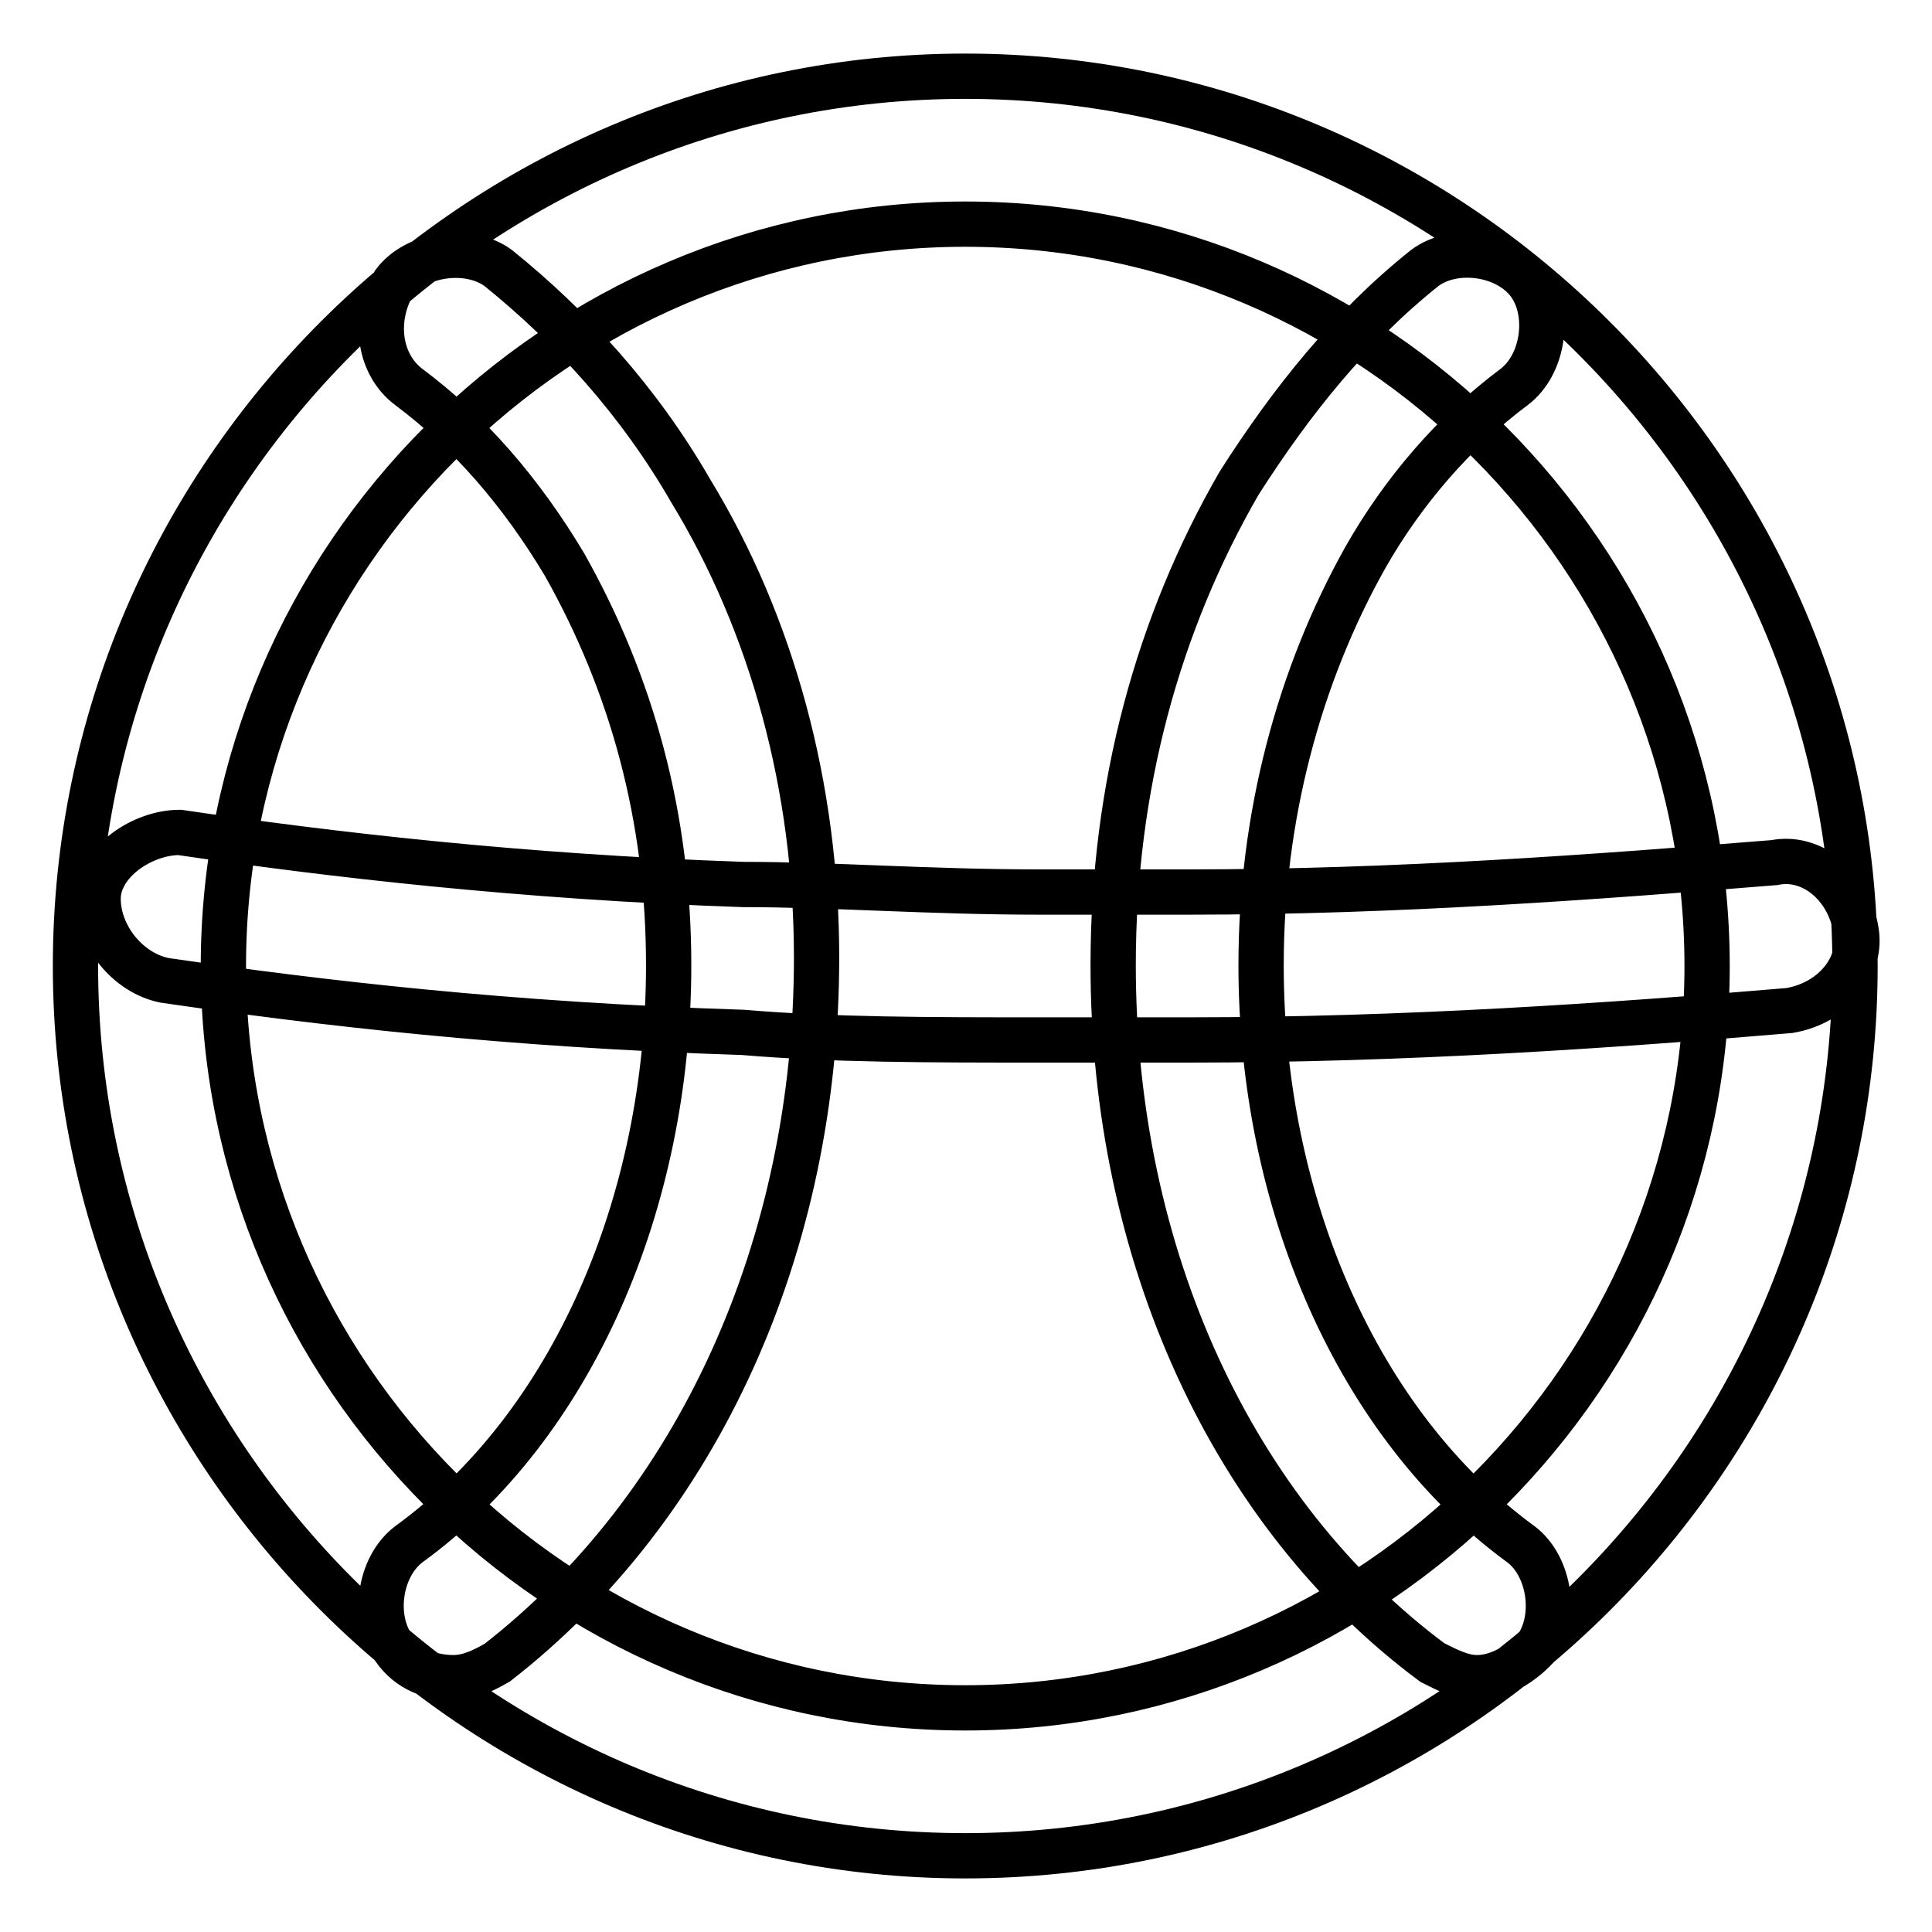 <?xml version="1.0" encoding="utf-8"?>
<!-- Svg Vector Icons : http://www.onlinewebfonts.com/icon -->
<!DOCTYPE svg PUBLIC "-//W3C//DTD SVG 1.1//EN" "http://www.w3.org/Graphics/SVG/1.1/DTD/svg11.dtd">
<svg version="1.1" xmlns="http://www.w3.org/2000/svg" xmlns:xlink="http://www.w3.org/1999/xlink" x="0px" y="0px" viewBox="0 0 256 256" enable-background="new 0 0 256 256" xml:space="preserve">
<g> <path stroke-width="6" fill-opacity="0" stroke="#000000"  d="M127.9,245.9C63.1,245.9,10,192.9,10,128S63.1,10.1,127.9,10.1S245.8,63.1,245.8,128 C245.8,192.9,192.8,245.9,127.9,245.9z M127.9,29.7c-54,0-98.3,44.2-98.3,98.3s44.2,98.3,98.3,98.3c54,0,98.3-44.2,98.3-98.3 S182,29.7,127.9,29.7z M60.1,222.3c-2.9,0-5.9-1-7.9-3.9c-2.9-3.9-2-10.8,2-13.8c21.6-15.7,34.4-45.2,34.4-76.7 c0-19.7-4.9-37.3-13.8-53.1C69,65.1,62.1,57.2,54.2,51.3c-3.9-2.9-4.9-8.8-2-13.8c2.9-3.9,9.8-4.9,13.8-2 c9.8,7.9,18.7,17.7,25.5,29.5c10.8,17.7,16.7,39.3,16.7,61.9c0,38.3-15.7,72.7-42.3,93.4C64,221.4,62.1,222.3,60.1,222.3z  M195.7,222.3c-2,0-3.9-1-5.9-2c-26.5-19.7-42.3-54-42.3-92.4c0-23.6,5.9-45.2,16.7-63.9c6.9-10.8,14.7-20.6,24.6-28.5 c3.9-2.9,10.8-2,13.8,2c2.9,3.9,2,10.8-2,13.8c-7.9,5.9-14.7,13.8-19.7,22.6c-8.8,15.7-13.8,34.4-13.8,54 c0,31.4,12.8,60.9,34.4,76.7c3.9,2.9,4.9,9.8,2,13.8C201.6,220.4,198.7,222.3,195.7,222.3z M137.8,137.8c-14.7,0-27.5,0-39.3-1 c-31.4-1-56-3.9-76.7-6.9c-4.9-1-8.8-5.9-8.8-10.8c0-4.9,5.9-8.8,10.8-8.8c19.7,2.9,45.2,5.9,74.7,6.9c11.8,0,24.6,1,39.3,1 c6.9,0,12.8,0,19.7,0c27.5,0,54-2,77.6-3.9c4.9-1,9.8,2.9,10.8,8.8c1,4.9-2.9,9.8-8.8,10.8c-23.6,2-51.1,3.9-79.6,3.9 C151.5,137.8,144.6,137.8,137.8,137.8z"/></g>
</svg>